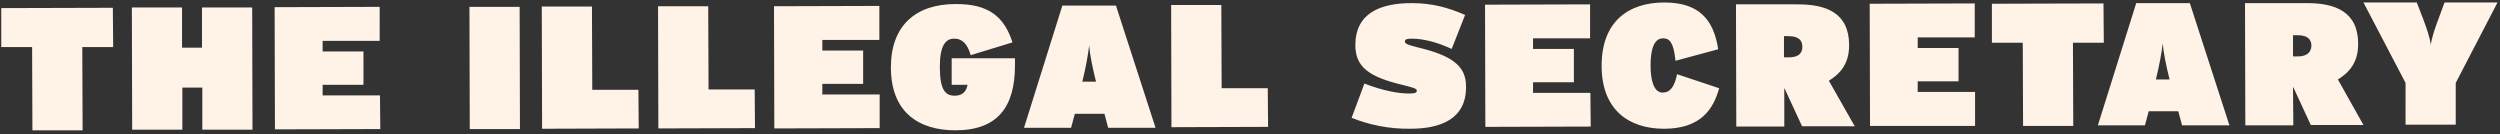<?xml version="1.0" encoding="utf-8"?>
<!-- Generator: Adobe Illustrator 26.2.1, SVG Export Plug-In . SVG Version: 6.00 Build 0)  -->
<svg version="1.1" id="Layer_1" xmlns="http://www.w3.org/2000/svg" xmlns:xlink="http://www.w3.org/1999/xlink" x="0px" y="0px"
	 viewBox="0 0 802 43" style="enable-background:new 0 0 802 43;" xml:space="preserve">
<rect x="0" y="0" width="802" height="43" fill="#333333" stroke="none"/>
<style type="text/css">
	.st0{fill:#FFF2E6;}
</style>
<path class="st0" d="M36.2,2.5L0.4,2.6v12.5h9.9l0.1,26.7h16.1l-0.1-26.7h9.9L36.2,2.5z M80.9,2.4H64.8v12.9h-6.4V2.4H42.3l0.1,39.2
	h16.1V28.1h6.4v13.5H81L80.9,2.4z M121.9,30.6h-18.4v-3.4h13.1V16.5h-13.1v-3.4h18.3V2.2L88.1,2.3l0.1,39.2l33.8-0.1L121.9,30.6z
	 M166.7,2.2h-16.1l0.1,39.2h16.1L166.7,2.2z M204.8,28.8H190l-0.1-26.7h-16.1l0.1,39.2l31-0.1L204.8,28.8z M242.1,28.7h-14.8
	L227.2,2h-16.1l0.1,39.2l31-0.1L242.1,28.7z M282.2,30.3h-18.4v-3.4h13.1V16.2h-13.1v-3.4h18.3V1.9L248.3,2l0.1,39.2l33.8-0.1V30.3z
	 M325.6,18.7h-20.3v8.5h5.1c-0.4,2.2-1.7,3.5-4.1,3.5c-3.1,0-4.8-1.9-4.8-9.3c0-6.9,1.9-9,4.6-9c2.5,0,4.2,1.5,5.3,5.3l13.4-4.1
	c-2.6-8.1-7.5-12.4-18.3-12.3c-12.6,0-20.7,6.8-20.7,20.3c0,14.4,8.9,20.2,20.7,20.2c13.7,0,19.1-7.7,19.1-20.8L325.6,18.7z
	 M347.2,26.2c1.1-4.4,1.9-8.8,2.2-11.6c0.2,2.8,1.1,7.2,2.2,11.6H347.2z M358,1.8h-17.2L328.5,41h15.1l1.2-4.5h9.5l1.2,4.5h15.2
	L358,1.8z M406.7,28.3h-14.8l-0.1-26.7h-16.1l0.1,39.2l31-0.1L406.7,28.3z M454.8,15.2c-4.1-1-4.1-1.4-4.1-1.9s0.3-0.9,2.2-0.9
	c3.8,0,8.3,1.2,12.8,3.3L470,4.8C464.8,2.5,459.5,1,452.9,1c-10.1,0-18.1,3.2-18.1,13.5c0,6.8,4.1,10.1,15,12.7
	c4.5,1.1,4.7,1.4,4.7,1.9c0,0.6-0.4,0.9-2.5,0.9c-3.1,0-8.2-0.8-14.3-3.2l-4.1,11c5.5,2.2,11.9,3.6,18.8,3.5c9.9,0,18-3.2,17.9-13.5
	C470.4,20.9,465.3,17.7,454.8,15.2z M510.2,29.8h-18.4v-3.4h13.1V15.7h-13.1v-3.4h18.3V1.4l-33.7,0.1l0.1,39.2l33.8-0.1L510.2,29.8z
	 M538,23.8c-0.8,4-2.2,5.9-4.6,5.9c-2.9,0-3.9-4-3.9-8.7c0-4.9,1-8.7,4-8.7c2.2,0,3.4,1.4,4,7.2l13.7-3.7c-1.5-9.8-6.4-15-17.3-15
	c-11.4,0-20.1,6-20.1,20.3s8.9,20.2,20,20.2c11.9,0,15.9-6.4,17.7-13L538,23.8z M573.8,18.4h-1.5v-6.8h1.5c2.9,0,4.4,1.1,4.4,3.4
	S576.7,18.4,573.8,18.4z M586.7,25.9c3.4-2.1,6.5-5.2,6.5-11.4c0-10.4-7.4-13.1-16.4-13.1h-19.9l0.1,39.2h15.4V28.4h0.1l5.6,12.1
	H595L586.7,25.9z M633.6,29.5h-18.4v-3.4h13.1V15.4h-13.1V12h18.3V1.1l-33.7,0.1l0.1,39.2h33.7V29.5z M674.8,1.1L639,1.2v12.5h9.9
	l0.1,26.7h16.1L665,13.7h9.9L674.8,1.1z M691.6,25.5c1.1-4.4,1.9-8.8,2.2-11.6c0.2,2.8,1.1,7.2,2.2,11.6H691.6z M702.5,1h-17.2
	L673,40.2h15.1l1.2-4.5h9.5l1.2,4.5h15.2L702.5,1z M737.1,18.1h-1.5v-6.8h1.5c2.9,0,4.4,1.1,4.4,3.4
	C741.4,16.9,739.9,18.1,737.1,18.1z M750,25.5c3.4-2.1,6.5-5.2,6.5-11.4c0-10.4-7.4-13.1-16.4-13.1h-19.9l0.1,39.2h15.4L735.6,28
	h0.1l5.6,12.1h16.9L750,25.5z M784.2,0.8l-1.8,4.9c-1.3,3.4-2.3,6.4-2.6,8.7c-0.3-2.4-1.3-5.3-2.6-8.7l-1.9-4.9h-17.1l13.5,25.8V40
	h16.1V26.6l13.4-25.8H784.2z"/>
</svg>
